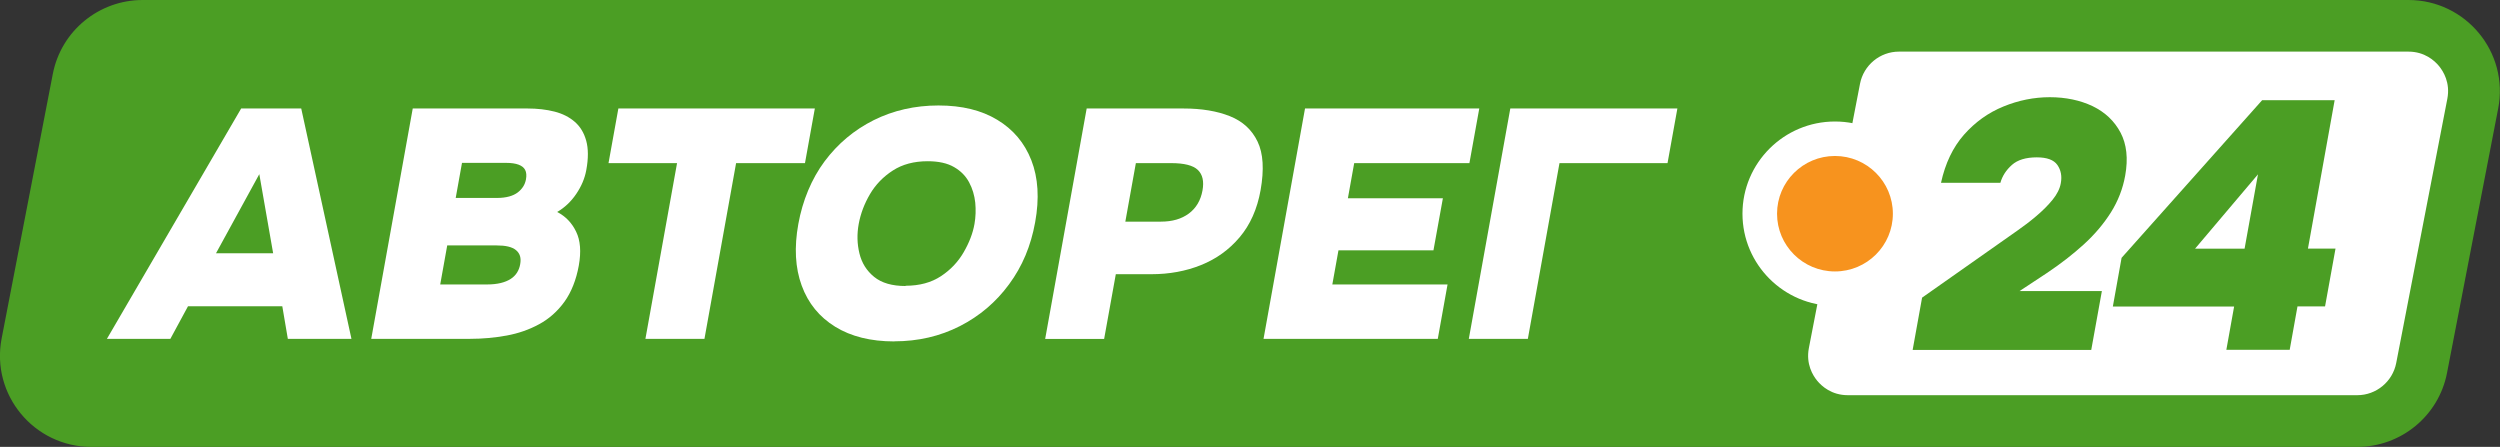 <?xml version="1.0" encoding="UTF-8"?> <svg xmlns="http://www.w3.org/2000/svg" width="386" height="69" viewBox="0 0 386 69" fill="none"><rect x="0" y="0" width="386" height="69" fill="#333333" stroke="none"/><g clip-path="url(#clip0_21_16)"><path d="M371.867 0H22.034C15.254 0 9.435 4.79 8.154 11.416L0.254 52.249C-1.428 60.937 5.245 69 14.12 69H363.953C370.719 69 376.538 64.21 377.819 57.584L385.72 16.751C387.401 8.063 380.728 0 371.853 0H371.867Z" fill="#4B9E24"></path><path d="M285.306 61.017C282.797 61.017 281.276 59.633 280.582 58.795C279.901 57.97 278.82 56.214 279.287 53.752L287.188 12.919C287.748 10.059 290.271 7.97 293.193 7.97H371.853C374.362 7.97 375.884 9.353 376.578 10.192C377.258 11.017 378.339 12.773 377.872 15.234L369.972 56.068C369.411 58.928 366.889 61.017 363.966 61.017H285.306Z" fill="white"></path><path d="M16.509 52.316L37.235 16.751H46.51L54.264 52.316H44.441L43.587 47.286H29.027L26.305 52.316H16.535H16.509ZM33.351 39.104H42.173L40.037 26.89L33.351 39.104Z" fill="white"></path><path d="M57.32 52.316L63.726 16.751H81.463C82.971 16.751 84.359 16.911 85.613 17.23C86.868 17.549 87.909 18.082 88.749 18.813C89.59 19.545 90.177 20.516 90.511 21.727C90.845 22.938 90.858 24.441 90.524 26.251C90.297 27.528 89.777 28.752 88.976 29.936C88.175 31.121 87.188 32.052 86.027 32.73C87.321 33.396 88.296 34.407 88.95 35.764C89.617 37.121 89.75 38.864 89.363 41.02C88.976 43.175 88.216 45.117 87.148 46.594C86.08 48.071 84.772 49.229 83.251 50.054C81.716 50.892 80.048 51.477 78.219 51.81C76.391 52.142 74.523 52.316 72.614 52.316H57.293H57.32ZM70.359 30.562H76.765C77.472 30.562 78.086 30.482 78.62 30.336C79.154 30.189 79.594 29.976 79.941 29.71C80.288 29.444 80.568 29.138 80.782 28.805C80.995 28.473 81.129 28.1 81.209 27.701C81.316 27.102 81.276 26.61 81.089 26.251C80.902 25.878 80.568 25.612 80.075 25.426C79.581 25.24 78.94 25.147 78.139 25.147H71.333L70.359 30.575V30.562ZM67.957 43.92H75.217C76.017 43.92 76.725 43.84 77.325 43.694C77.926 43.547 78.433 43.335 78.847 43.069C79.26 42.802 79.594 42.47 79.834 42.084C80.075 41.698 80.235 41.272 80.315 40.807C80.408 40.301 80.395 39.875 80.288 39.529C80.181 39.183 79.981 38.877 79.674 38.625C79.367 38.372 78.967 38.185 78.46 38.066C77.966 37.946 77.352 37.893 76.658 37.893H69.051L67.97 43.92H67.957Z" fill="white"></path><path d="M99.653 52.316L104.537 25.186H93.954L95.476 16.751H125.811L124.289 25.186H113.653L108.768 52.316H99.653Z" fill="white"></path><path d="M138.075 52.715C134.445 52.715 131.403 51.956 128.96 50.453C126.518 48.949 124.783 46.834 123.782 44.093C122.781 41.365 122.608 38.185 123.262 34.58C123.916 30.974 125.29 27.635 127.319 24.907C129.361 22.18 131.883 20.064 134.912 18.547C137.942 17.044 141.265 16.285 144.895 16.285C148.525 16.285 151.515 17.017 153.97 18.494C156.426 19.971 158.187 22.047 159.242 24.747C160.296 27.448 160.496 30.628 159.829 34.314C159.162 37.999 157.84 41.126 155.812 43.88C153.783 46.648 151.248 48.803 148.191 50.36C145.135 51.916 141.759 52.701 138.075 52.701V52.715ZM139.824 44.12C141.972 44.12 143.787 43.627 145.282 42.643C146.777 41.658 147.938 40.421 148.792 38.944C149.646 37.467 150.207 36.017 150.46 34.58C150.647 33.502 150.687 32.411 150.58 31.294C150.46 30.176 150.153 29.125 149.633 28.154C149.112 27.182 148.352 26.397 147.311 25.799C146.283 25.2 144.922 24.894 143.24 24.894C141.118 24.894 139.33 25.373 137.849 26.331C136.367 27.289 135.193 28.499 134.325 29.976C133.458 31.453 132.884 32.97 132.59 34.553C132.297 36.136 132.337 37.653 132.697 39.13C133.057 40.607 133.805 41.804 134.966 42.749C136.127 43.694 137.742 44.16 139.824 44.16V44.12Z" fill="white"></path><path d="M161.377 52.316L167.783 16.751H182.744C185.533 16.751 187.909 17.15 189.884 17.935C191.859 18.72 193.287 20.024 194.168 21.86C195.049 23.683 195.195 26.184 194.635 29.364C194.114 32.278 193.033 34.7 191.405 36.629C189.777 38.558 187.788 39.982 185.44 40.926C183.091 41.871 180.528 42.337 177.779 42.337H172.281L170.479 52.329H161.364L161.377 52.316ZM173.749 34.221H179.247C180.995 34.221 182.423 33.808 183.558 32.97C184.679 32.132 185.386 30.948 185.666 29.404C185.92 27.994 185.68 26.943 184.946 26.238C184.212 25.532 182.837 25.186 180.822 25.186H175.377L173.749 34.234V34.221Z" fill="white"></path><path d="M195.089 52.316L201.495 16.751H228.4L226.878 25.186H209.088L208.114 30.615H222.781L221.326 38.651H206.659L205.712 43.92H223.502L221.994 52.316H195.089Z" fill="white"></path><path d="M226.785 52.316L233.191 16.751H258.988L257.467 25.186H240.785L235.9 52.316H226.785Z" fill="white"></path><path d="M295.315 54.019L296.77 45.956L308.835 37.467C309.595 36.922 310.463 36.309 311.464 35.618C312.465 34.926 313.439 34.181 314.413 33.356C315.374 32.544 316.215 31.706 316.909 30.854C317.603 30.003 318.043 29.138 318.19 28.273C318.39 27.182 318.203 26.251 317.656 25.466C317.109 24.681 316.041 24.295 314.48 24.295C312.812 24.295 311.517 24.681 310.636 25.466C309.756 26.251 309.155 27.169 308.861 28.22H299.693C300.347 25.213 301.535 22.738 303.243 20.796C304.964 18.853 306.98 17.403 309.328 16.445C311.664 15.487 314.053 15.008 316.495 15.008C318.937 15.008 321.166 15.474 323.101 16.392C325.023 17.323 326.464 18.68 327.412 20.476C328.36 22.273 328.6 24.481 328.133 27.089C327.772 29.125 327.038 31.014 325.931 32.784C324.823 34.54 323.435 36.19 321.74 37.733C320.045 39.276 318.137 40.753 316.028 42.164L311.811 44.944H324.529L322.888 54.032H295.315V54.019Z" fill="#4B9E24"></path><path d="M343.747 54.019L344.948 47.326H326.224L327.572 39.809L349.272 15.474H360.47L356.346 38.385H360.603L358.988 47.313H354.731L353.53 54.005H343.761L343.747 54.019ZM338.916 38.398H346.563L348.632 26.916L338.916 38.398Z" fill="#4B9E24"></path><path d="M283.317 44.572C276.912 44.572 271.707 39.383 271.707 32.996C271.707 26.61 276.912 21.421 283.317 21.421C289.723 21.421 294.928 26.61 294.928 32.996C294.928 39.383 289.723 44.572 283.317 44.572Z" fill="#F7931E"></path><path d="M283.318 24.082C288.255 24.082 292.259 28.074 292.259 32.996C292.259 37.919 288.255 41.911 283.318 41.911C278.38 41.911 274.376 37.919 274.376 32.996C274.376 28.074 278.38 24.082 283.318 24.082ZM283.318 18.76C275.444 18.76 269.038 25.147 269.038 32.996C269.038 40.846 275.444 47.233 283.318 47.233C291.192 47.233 297.598 40.846 297.598 32.996C297.598 25.147 291.192 18.76 283.318 18.76Z" fill="white"></path></g><defs><clipPath id="clip0_21_16"><rect width="386" height="69" fill="white"></rect></clipPath></defs></svg> 